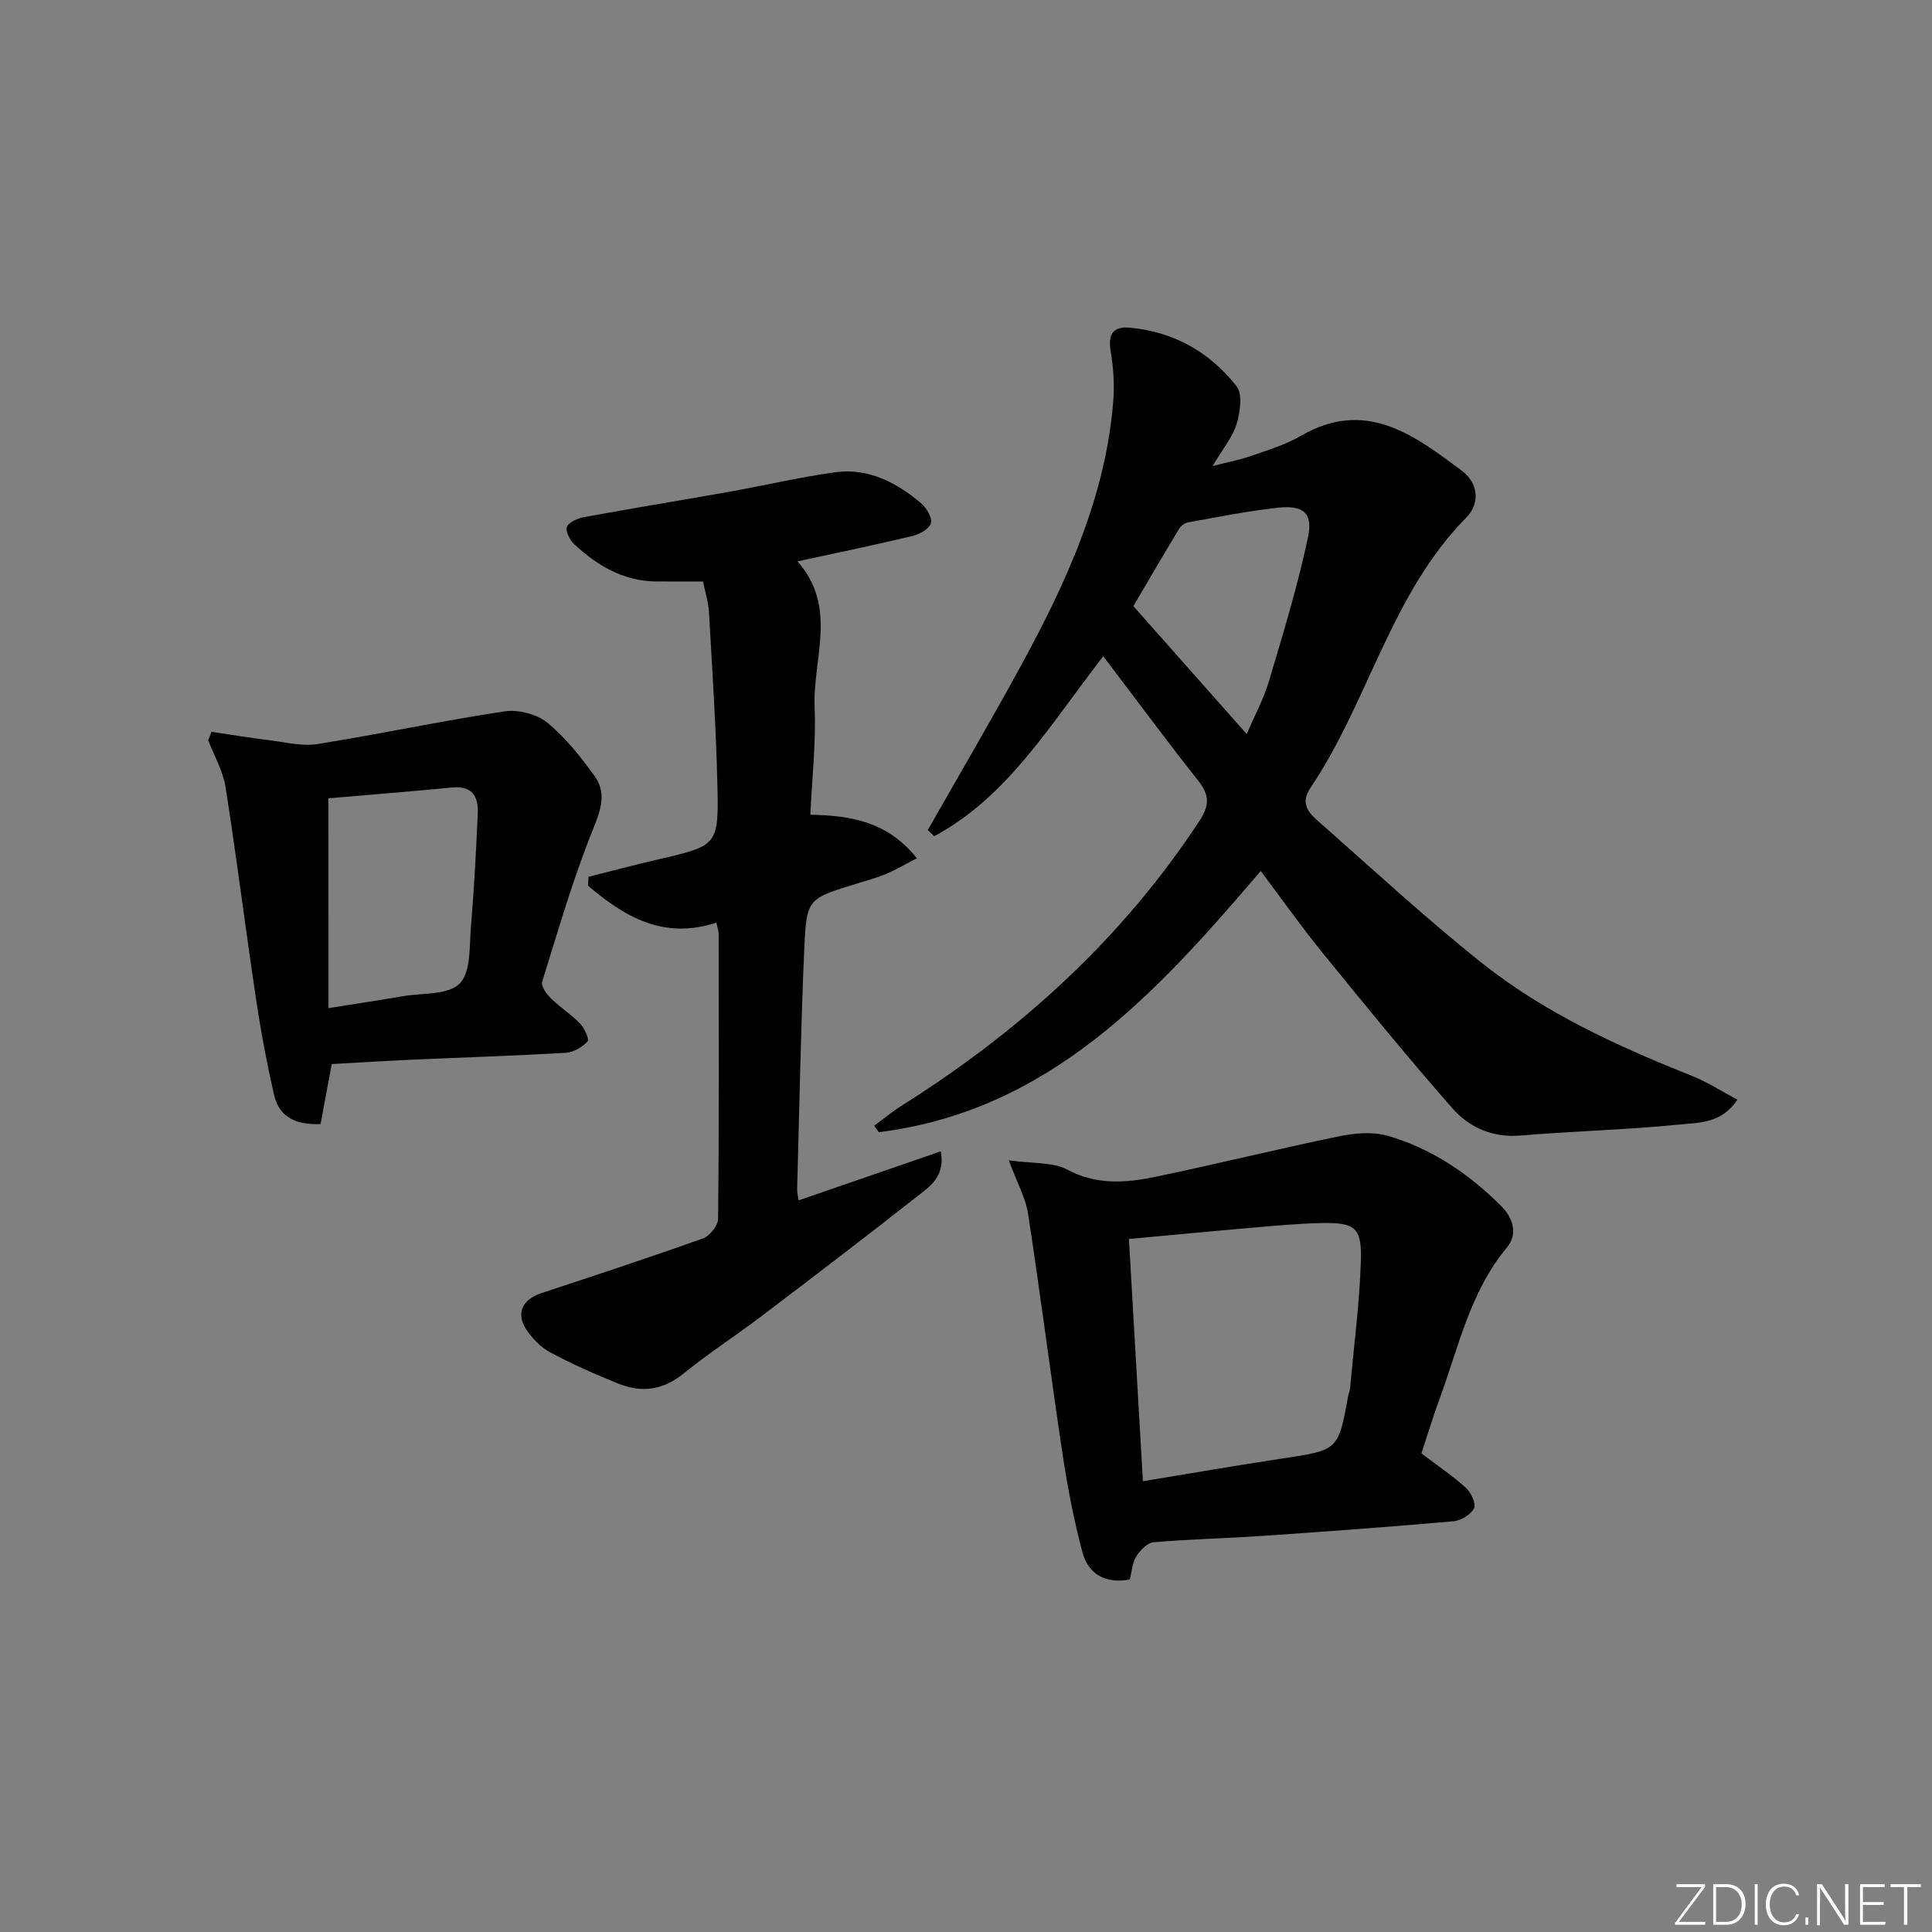 <svg enable-background="new 0 0 400 400" viewBox="0 0 400 400" xmlns="http://www.w3.org/2000/svg"><rect x="0" y="0" width="400" height="400" fill="#808080" stroke="none"/><g fill="#fafbfc"><path d="m346.9 398 5.4-7.3h-5.2v-.6h5.9v.6l-5.4 7.2h5.5l-.1.6h-6.2v-.5z"/><path d="m354.7 390.1h2.8c2.3 0 3.9 1.6 3.9 4.1s-1.6 4.3-3.9 4.3h-2.8zm.6 7.8h2c2.2 0 3.3-1.6 3.3-3.6 0-1.8-1-3.6-3.3-3.6h-2z"/><path d="m363.9 390.1v8.4h-.6v-8.4z"/><path d="m372.5 396.3c-.4 1.3-1.4 2.3-3.2 2.3-2.4 0-3.7-1.9-3.7-4.3 0-2.3 1.2-4.3 3.7-4.3 1.8 0 2.9 1 3.2 2.4h-.6c-.4-1.1-1.1-1.8-2.5-1.8-2.1 0-3 1.9-3 3.7s.9 3.7 3 3.7c1.4 0 2.1-.7 2.5-1.7z"/><path d="m373.8 398.5v-1.5h.6v1.5z"/><path d="m376.2 398.5v-8.4h1c1.3 2 4.4 6.7 4.9 7.6-.1-1.2-.1-2.4-.1-3.8v-3.8h.7v8.4h-.9c-1.2-1.9-4.4-6.8-5-7.7.1 1.1 0 2.3 0 3.9v3.9h-.6z"/><path d="m390 394.4h-4.3v3.5h4.7l-.1.6h-5.2v-8.4h5.1v.6h-4.5v3.1h4.3z"/><path d="m394.2 390.7h-2.8v-.6h6.3v.6h-2.8v7.8h-.7z"/></g><path d="m192.09 171.85c6.46-11.37 13.09-22.64 19.34-34.12 9.41-17.29 17.59-35.07 19.09-55.1.24-3.26-.03-6.62-.56-9.86-.57-3.47.35-5.26 4.02-4.92 9.08.85 16.52 5.09 22.03 12.1 1.3 1.65.76 5.37.02 7.82-.84 2.76-2.86 5.15-4.98 8.73 3.41-.89 5.81-1.34 8.1-2.15 3.45-1.21 7.04-2.28 10.16-4.1 13.4-7.8 23.39-.24 33.34 7.21 3.55 2.66 3.75 6.83.9 9.73-15.63 15.86-20.18 38.01-32.2 55.87-2.11 3.13-.62 5.04 1.41 6.82 11.35 9.98 22.44 20.29 34.27 29.67 12.97 10.28 28.01 17.11 43.34 23.23 3.13 1.25 6.01 3.13 9.34 4.89-3.3 5.01-8.06 4.75-12.01 5.15-10.9 1.11-21.89 1.35-32.82 2.28-5.89.5-10.71-1.68-14.27-5.74-9.2-10.49-18.03-21.31-26.83-32.14-4.39-5.4-8.41-11.1-12.76-16.89-21.71 25.45-43.8 49.68-79.07 54.08-.32-.45-.65-.89-.97-1.34 1.91-1.4 3.74-2.92 5.74-4.18 24.53-15.45 45.57-34.51 61.59-58.9 2.1-3.2 2.16-5.32-.17-8.27-6.57-8.32-12.88-16.84-19.72-25.85-11.04 14.19-19.71 29.03-34.99 37.26-.45-.41-.9-.85-1.34-1.28zm42.56-46.36c7.92 8.94 15.49 17.49 23.47 26.49 1.61-3.77 3.51-7.26 4.62-11 2.92-9.82 5.93-19.66 8.05-29.67 1.09-5.13-.92-6.76-6.22-6.19-6.25.67-12.43 1.93-18.63 3.04-.68.12-1.47.75-1.84 1.36-3.35 5.54-6.6 11.12-9.45 15.97z" fill="#010000"/><path d="m148.32 191.02c-10.91 3.59-19.03-1.2-26.57-7.64.03-.62.07-1.23.1-1.85 4.73-1.19 9.45-2.45 14.2-3.55 12.54-2.9 12.77-2.88 12.48-15.47-.28-11.95-1.07-23.9-1.75-35.84-.12-2.1-.8-4.16-1.23-6.28-3.48 0-6.62.03-9.75-.01-6.73-.07-12.1-3.26-16.85-7.64-.95-.87-1.95-2.83-1.57-3.69.45-1.02 2.3-1.76 3.65-2.01 9.94-1.82 19.93-3.44 29.88-5.21 7.34-1.31 14.62-3.04 22-4.05 6.85-.94 12.66 2.09 17.76 6.38 1.14.96 2.35 2.96 2.07 4.13-.27 1.14-2.3 2.31-3.75 2.66-7.73 1.86-15.52 3.46-23.89 5.28 8.44 9.44 3.13 20.16 3.56 30.25.31 7.25-.54 14.55-.89 22.2 8.51.16 16.02 1.46 22.05 9.01-2.45 1.27-4.32 2.39-6.3 3.22s-4.07 1.4-6.13 2.03c-10.12 3.1-10.41 3.08-10.87 13.41-.73 16.62-1.02 33.26-1.48 49.89-.02.63.16 1.26.3 2.28 9.83-3.39 19.45-6.71 29.44-10.15.96 5.18-2.23 7.24-4.8 9.26-10.72 8.44-21.57 16.71-32.44 24.96-5.3 4.02-10.92 7.65-16.08 11.83-4.26 3.45-8.71 3.97-13.51 2.02-4.77-1.93-9.5-4.02-14.03-6.45-1.96-1.04-3.72-2.87-4.96-4.74-2.21-3.35-.79-6.22 3.12-7.52 11.18-3.7 22.38-7.37 33.46-11.33 1.4-.5 3.12-2.65 3.14-4.05.2-19.66.13-39.32.11-58.98 0-.61-.25-1.25-.47-2.35z" fill="#010000"/><path d="m294.29 300.91c3.54 2.69 6.58 4.72 9.25 7.17 1.05.96 2.1 3.28 1.63 4.21-.66 1.3-2.68 2.53-4.22 2.67-13.23 1.17-26.48 2.13-39.72 3.04-7.46.51-14.94.66-22.38 1.31-1.3.11-2.79 1.66-3.59 2.93-.83 1.33-.92 3.11-1.36 4.78-5.12.93-8.6-1.16-9.8-5.67-1.79-6.69-3.09-13.53-4.12-20.38-2.49-16.54-4.59-33.14-7.13-49.68-.5-3.27-2.25-6.35-3.99-11.06 4.97.71 9.09.32 12.14 1.94 6.12 3.26 12.2 2.73 18.36 1.45 12.63-2.63 25.16-5.74 37.79-8.34 3.28-.68 7.04-1.02 10.17-.12 9.09 2.62 16.8 7.87 23.48 14.53 2.43 2.43 3.55 5.75 1.19 8.59-7.59 9.12-9.96 20.47-13.88 31.16-1.42 3.88-2.62 7.83-3.82 11.47zm-57.66 5.76c10.14-1.66 19.44-3.29 28.77-4.69 11.67-1.75 11.68-1.67 13.73-12.99.09-.49.33-.96.37-1.45.8-8.75 1.95-17.49 2.25-26.26.24-7.14-1.13-8.2-8.13-8.06-4.81.09-9.62.56-14.42.97-8.39.72-16.77 1.53-25.47 2.33.98 16.83 1.93 33.21 2.9 50.15z" fill="#010000"/><path d="m43.79 151.52c4.12.6 8.22 1.28 12.35 1.79 3.19.39 6.51 1.24 9.6.74 12.94-2.08 25.77-4.81 38.72-6.77 2.81-.42 6.63.54 8.81 2.31 3.78 3.07 6.93 7.07 9.82 11.06 2.39 3.31 1.48 6.62-.14 10.61-4.23 10.4-7.36 21.26-10.7 32.01-.28.9.93 2.57 1.85 3.47 1.89 1.86 4.19 3.3 6.02 5.2.91.94 1.92 3.27 1.53 3.68-1.12 1.17-2.89 2.25-4.47 2.35-10.63.62-21.27.95-31.91 1.43-5.45.24-10.9.59-16.59.9-.77 4.12-1.52 8.16-2.31 12.42-4.8.21-8.51-1.2-9.62-6.03-1.52-6.6-2.76-13.28-3.76-19.98-2.19-14.59-4.01-29.23-6.3-43.8-.52-3.32-2.36-6.44-3.59-9.65.22-.57.45-1.15.69-1.74zm24.22 57.2c5.94-.95 10.66-1.65 15.36-2.46 4.07-.7 9.45-.22 11.81-2.64 2.37-2.43 1.98-7.77 2.33-11.88.66-7.77 1.06-15.57 1.41-23.36.15-3.48-1.17-5.74-5.29-5.34-8.7.84-17.41 1.53-25.63 2.24.01 14.48.01 28.54.01 43.44z" fill="#010000"/></svg>